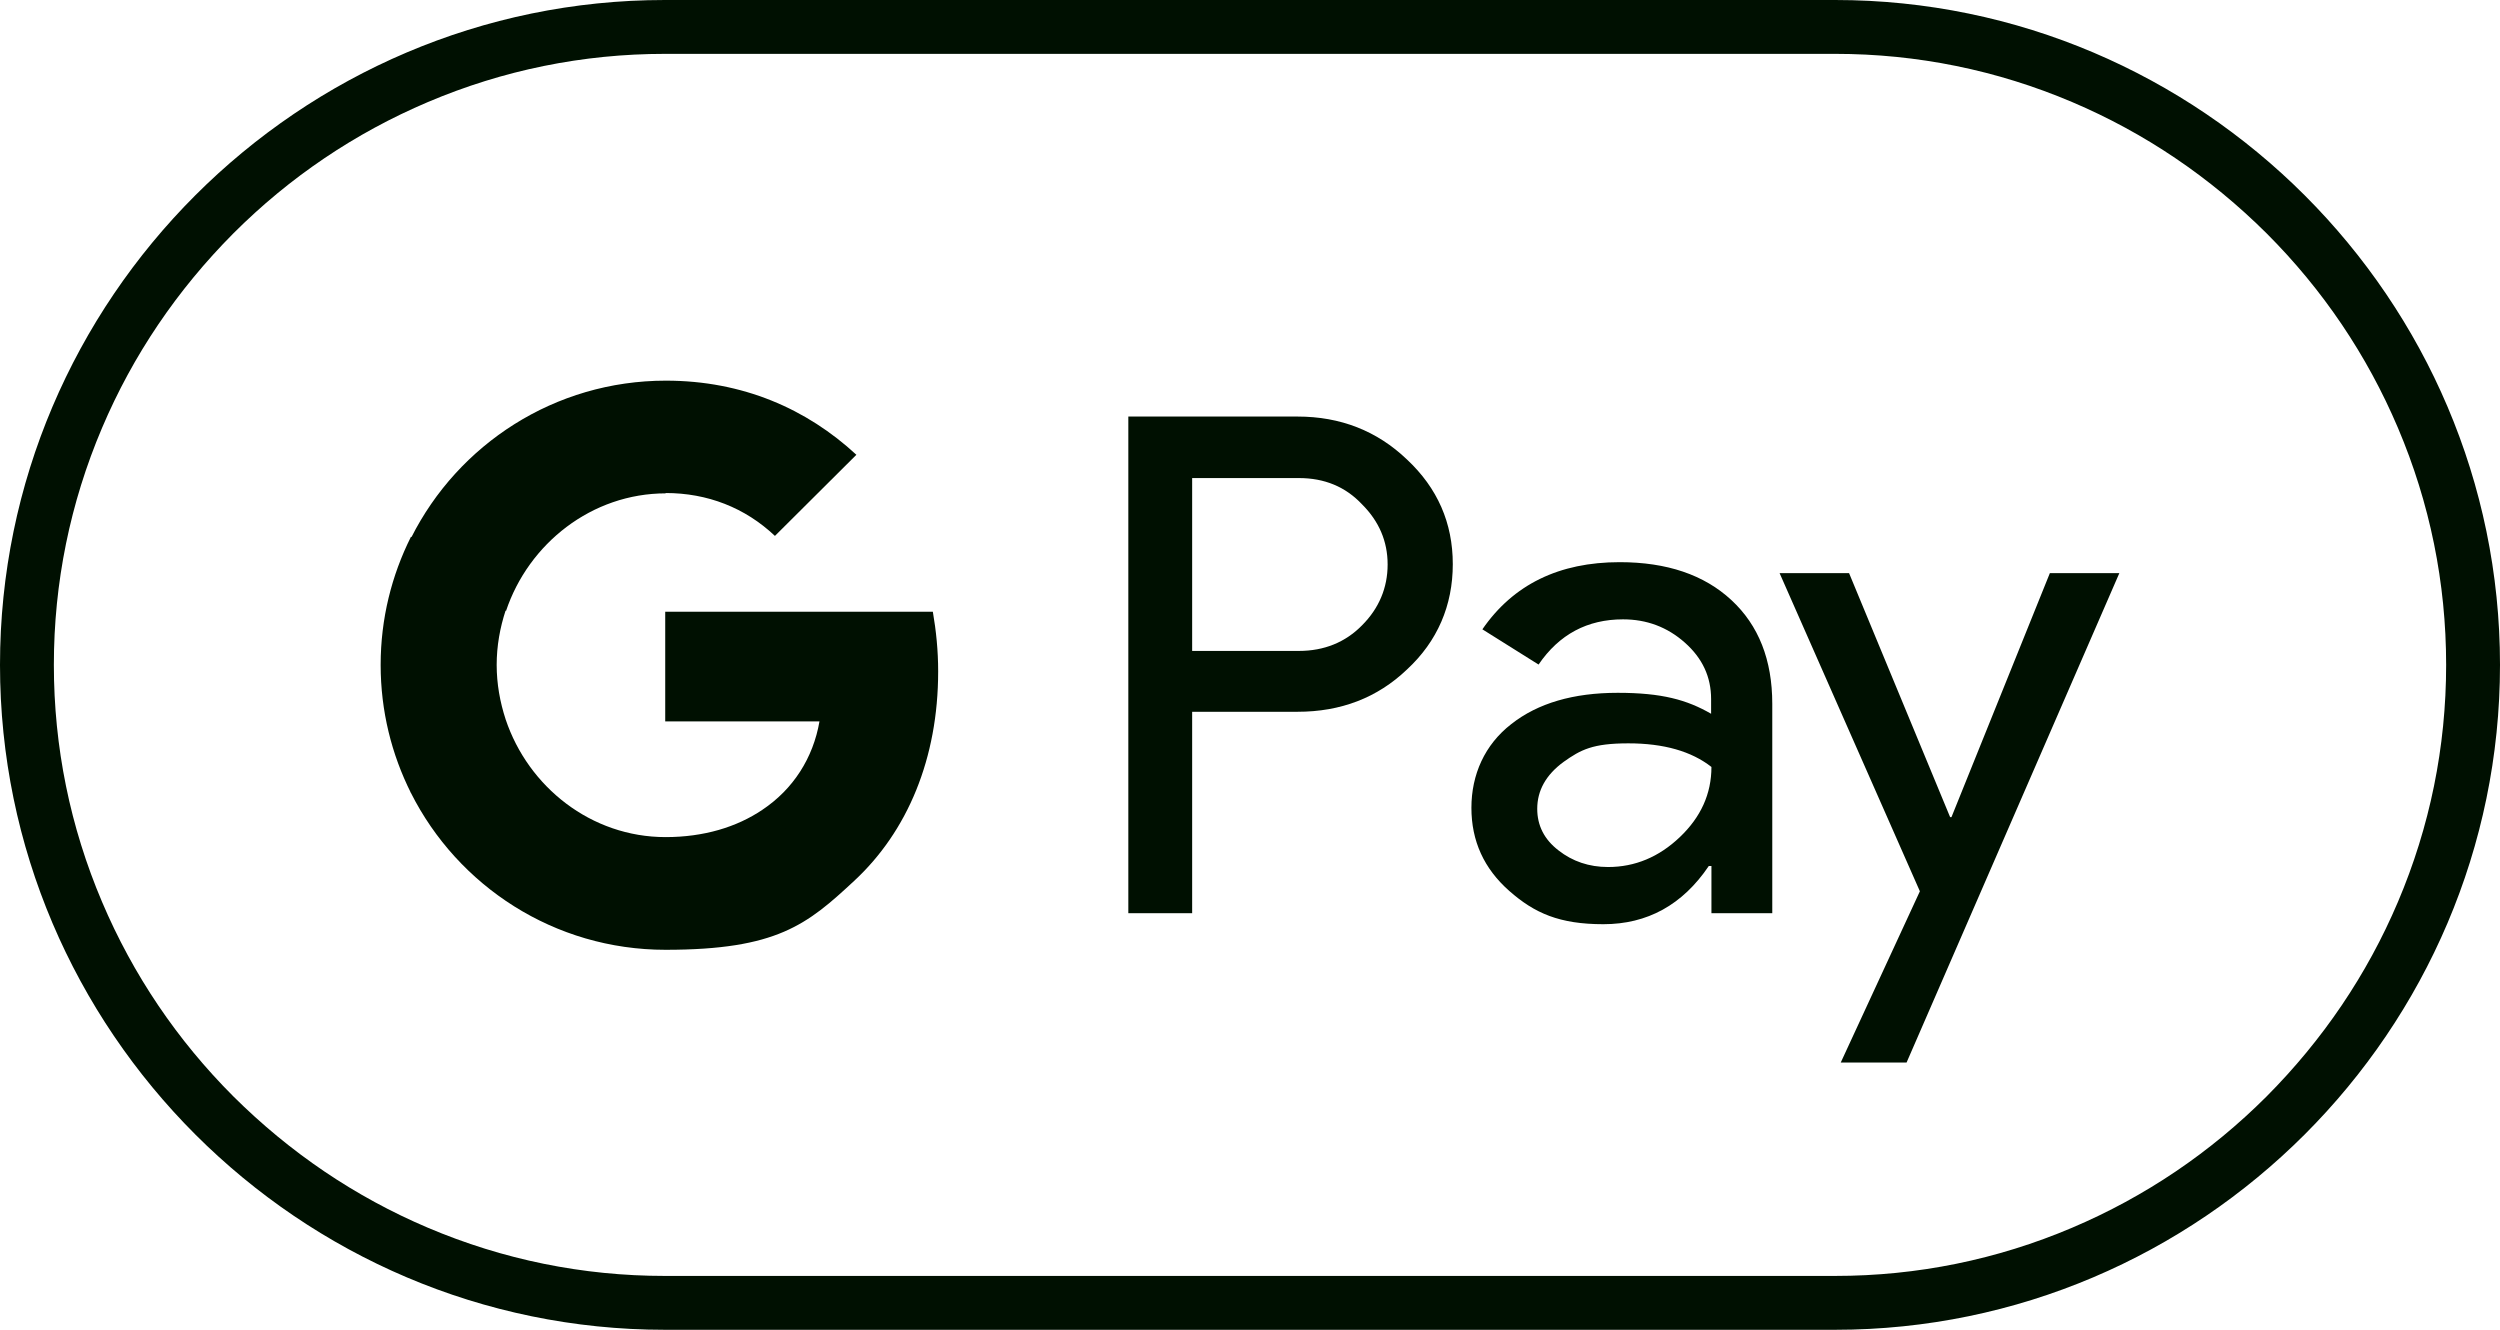 <?xml version="1.0" encoding="UTF-8"?>
<svg id="Google_Pay_Acceptance_Mark" xmlns="http://www.w3.org/2000/svg" version="1.1" xmlns:xlink="http://www.w3.org/1999/xlink" viewBox="0 0 752 400">
  <!-- Generator: Adobe Illustrator 29.3.1, SVG Export Plug-In . SVG Version: 2.1.0 Build 151)  -->
  <defs>
    <style>
      .st0 {
        fill: #001001;
      }
    </style>
  </defs>
  <path id="Outline" class="st0" d="M552,16.2c24.7,0,48.7,4.9,71.3,14.5,21.9,9.3,41.5,22.6,58.5,39.5,16.9,16.9,30.2,36.6,39.5,58.5,9.6,22.6,14.5,46.6,14.5,71.3s-4.9,48.7-14.5,71.3c-9.3,21.9-22.6,41.5-39.5,58.5-16.9,16.9-36.6,30.2-58.5,39.5-22.6,9.6-46.6,14.5-71.3,14.5H200c-24.7,0-48.7-4.9-71.3-14.5-21.9-9.3-41.5-22.6-58.5-39.5-16.9-16.9-30.2-36.6-39.5-58.5-9.6-22.6-14.5-46.6-14.5-71.3s4.9-48.7,14.5-71.3c9.3-21.9,22.6-41.5,39.5-58.5,16.9-16.9,36.6-30.2,58.5-39.5,22.6-9.6,46.6-14.5,71.3-14.5h352M552,0H200C90,0,0,90,0,200H0C0,310,90,400,200,400h352c110,0,200-90,200-200h0C752,90,662,0,552,0h0Z"/>
  <g id="Google_Pay_Lockup">
    <g id="Pay_Typeface">
      <path id="Letter_p" class="st0" d="M358.6,214.2v60.5h-19.2V125.3h50.9c12.9,0,23.9,4.3,32.9,12.9,9.2,8.6,13.8,19.1,13.8,31.5s-4.6,23.2-13.8,31.7c-8.9,8.5-19.9,12.7-32.9,12.7h-31.7ZM358.6,143.7v52.1h32.1c7.6,0,14-2.6,19-7.7,5.1-5.1,7.7-11.3,7.7-18.3s-2.6-13-7.7-18.1c-5-5.3-11.3-7.9-19-7.9h-32.1Z"/>
      <path id="Letter_a" class="st0" d="M487.2,169.1c14.2,0,25.4,3.8,33.6,11.4,8.2,7.6,12.3,18,12.3,31.2v63h-18.3v-14.2h-.8c-7.9,11.7-18.5,17.5-31.7,17.5s-20.7-3.3-28.3-10-11.4-15-11.4-25,4-19,12-25.2c8-6.3,18.7-9.4,32-9.4s20.8,2.1,28.1,6.3v-4.4c0-6.7-2.6-12.3-7.9-17-5.3-4.7-11.5-7-18.6-7-10.7,0-19.2,4.5-25.4,13.6l-16.9-10.6c9.3-13.5,23.1-20.2,41.3-20.2ZM462.4,243.3c0,5,2.1,9.2,6.4,12.5,4.2,3.3,9.2,5,14.9,5,8.1,0,15.3-3,21.6-9s9.5-13,9.5-21.1c-6-4.7-14.3-7.1-25-7.1s-14.3,1.9-19.5,5.6c-5.3,3.9-7.9,8.6-7.9,14.1Z"/>
      <path id="Letter_y" class="st0" d="M637.5,172.4l-64,147.2h-19.8l23.8-51.5-42.2-95.7h20.9l30.4,73.4h.4l29.6-73.4h20.9Z"/>
    </g>
    <g id="Google_Mark">
      <path id="Blue_500" class="st0" d="M282.2,202c0-6.3-.6-12.2-1.6-18h-80.5v33h46.4c-1.9,11-7.9,20.4-17.2,26.6v21.4h27.6c16.1-14.9,25.3-36.9,25.3-63Z"/>
      <path id="Green_500" class="st0" d="M229.3,243.6c-7.7,5.2-17.6,8.2-29.1,8.2-22.4,0-41.3-15.1-48.1-35.4h-28.5v22.1c14.1,28,43.1,47.2,76.6,47.2s42.6-7.6,56.7-20.7l-27.6-21.4Z"/>
      <path id="Yellow_500" class="st0" d="M149.4,200c0-5.7,1-11.2,2.7-16.4v-22.1h-28.5c-5.8,11.6-9.1,24.6-9.1,38.5s3.3,26.9,9.1,38.5l28.5-22.1c-1.7-5.2-2.7-10.7-2.7-16.4Z"/>
      <path id="Red_500" class="st0" d="M200.2,148.3c12.6,0,23.9,4.4,32.9,12.9l24.5-24.4c-14.9-13.8-34.2-22.3-57.3-22.3-33.5,0-62.5,19.2-76.6,47.2l28.5,22.1c6.8-20.3,25.8-35.4,48.1-35.4Z"/>
    </g>
  </g>
</svg>